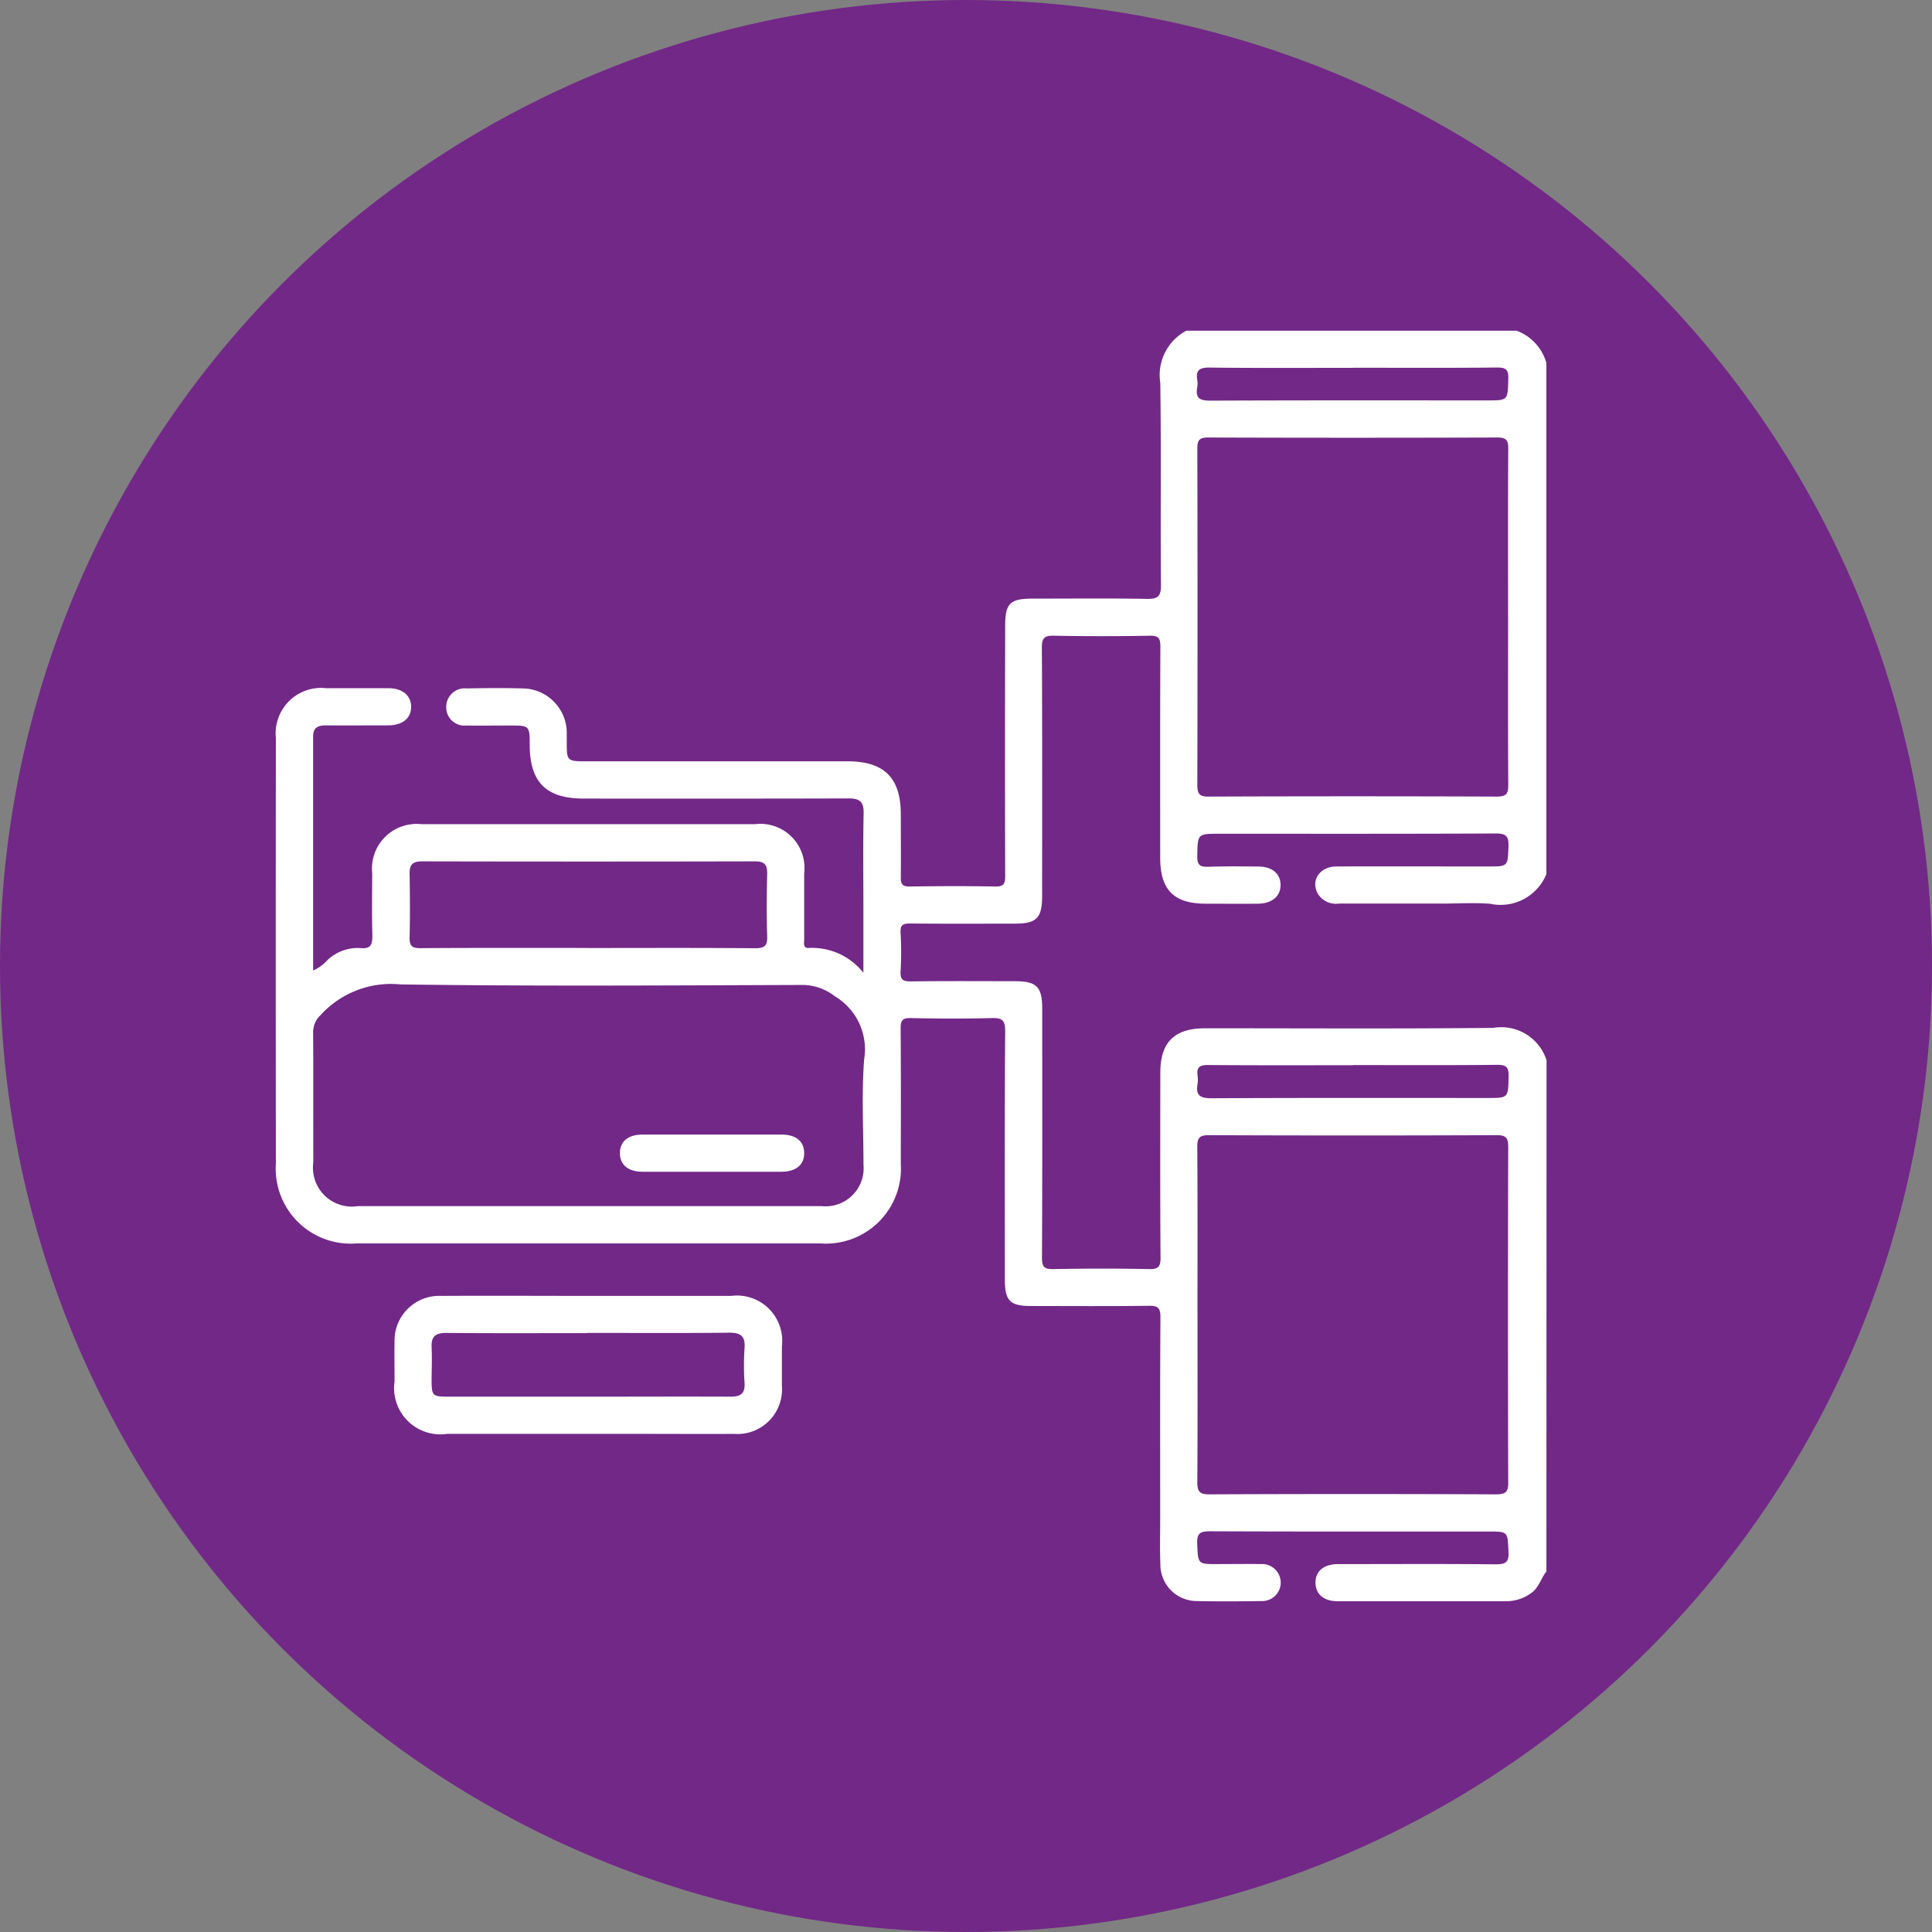<svg xmlns="http://www.w3.org/2000/svg" xmlns:xlink="http://www.w3.org/1999/xlink" width="64" height="64" viewBox="0 0 64 64">
  <rect x="0" y="0" width="64" height="64" fill="#808080" stroke="none"/>
  <defs>
    <clipPath id="clip-path">
      <rect id="Rectangle_26837" data-name="Rectangle 26837" width="42.089" height="42.09" fill="#fff"/>
    </clipPath>
  </defs>
  <g id="Group_55770" data-name="Group 55770" transform="translate(-1485 -2426)">
    <circle id="Ellipse_1596" data-name="Ellipse 1596" cx="32" cy="32" r="32" transform="translate(1485 2426)" fill="#722887"/>
    <g id="Group_55741" data-name="Group 55741" transform="translate(1494.139 2436.955)">
      <g id="Group_55740" data-name="Group 55740" clip-path="url(#clip-path)">
        <path id="Path_49824" data-name="Path 49824" d="M42.088,41.1c-.186.234-.251.551-.521.73a1.416,1.416,0,0,1-.805.258c-1.865,0-3.73,0-5.594,0-.45,0-.721-.232-.73-.6-.009-.387.268-.629.742-.63,1.741,0,3.483-.011,5.224.007.333,0,.445-.062.428-.416-.032-.669-.008-.67-.664-.67-3.071,0-6.143.005-9.214-.008-.327,0-.45.054-.434.414.031.676.007.676.7.672.466,0,.933-.008,1.4,0a.621.621,0,0,1,.667.625.615.615,0,0,1-.649.6c-.713.011-1.426.016-2.139,0A1.208,1.208,0,0,1,29.3,40.861c-.021-.492-.006-.986-.006-1.479,0-2.233-.007-4.466.008-6.7,0-.313-.082-.386-.387-.381-1.3.018-2.605.008-3.908.007-.69,0-.859-.174-.859-.882,0-2.74-.01-5.48.011-8.219,0-.381-.111-.446-.456-.437-.891.024-1.783.02-2.673,0-.279-.006-.336.084-.334.345.012,1.493.008,2.986.005,4.48a2.486,2.486,0,0,1-2.655,2.641q-7.692,0-15.384,0A2.484,2.484,0,0,1,0,27.595q-.009-7.048,0-14.1a1.506,1.506,0,0,1,1.662-1.653c.686,0,1.371,0,2.057,0,.475,0,.762.243.761.622s-.288.608-.764.61c-.686,0-1.371.006-2.057,0-.261,0-.425.07-.425.363,0,2.574,0,5.149,0,7.757a1.39,1.39,0,0,0,.473-.343,1.461,1.461,0,0,1,1.09-.4c.345.034.4-.109.4-.414-.021-.684-.009-1.37-.006-2.055a1.481,1.481,0,0,1,1.623-1.636q5.533,0,11.065,0A1.461,1.461,0,0,1,17.5,17.979c0,.726,0,1.452,0,2.178,0,.125-.051.314.173.289a2.172,2.172,0,0,1,1.789.823c0-.777,0-1.468,0-2.16,0-1.041-.015-2.083.008-3.123.009-.39-.14-.493-.5-.492-2.921.009-5.841.006-8.762.005-1.261,0-1.8-.539-1.8-1.795,0-.61-.016-.625-.613-.625-.494,0-.987.006-1.481,0a.605.605,0,0,1-.671-.612.614.614,0,0,1,.675-.617c.617-.011,1.234-.018,1.851,0A1.476,1.476,0,0,1,9.634,13.4c.011.93-.085.864.911.864h8.392c1.212,0,1.763.548,1.764,1.748,0,.7.009,1.4,0,2.1,0,.226.052.3.292.3.946-.014,1.892-.018,2.838,0,.289.006.328-.1.328-.352q-.012-4.151,0-8.3c0-.723.165-.885.9-.885,1.262,0,2.523-.013,3.784.008.358.006.48-.066.476-.456-.021-2.233.011-4.466-.022-6.7A1.663,1.663,0,0,1,30.159,0H41.1a1.605,1.605,0,0,1,.987,1.069V18a1.637,1.637,0,0,1-1.856.985c-.517-.043-1.041-.008-1.562-.008-1.151,0-2.3,0-3.454,0a.7.7,0,0,1-.7-.329c-.244-.437.064-.9.617-.9,1.672-.006,3.345,0,5.017,0,.676,0,.656,0,.682-.659.013-.335-.07-.436-.422-.434-3.043.015-6.086.009-9.13.009-.761,0-.743,0-.757.745-.006.307.108.358.377.349.548-.02,1.1-.012,1.645-.008.45,0,.727.231.737.593.011.381-.276.633-.743.638-.576.006-1.151,0-1.727,0-1.066,0-1.517-.454-1.517-1.527,0-2.328-.005-4.656.006-6.985,0-.278-.056-.371-.352-.365q-1.583.029-3.166,0c-.307-.005-.41.056-.408.392.016,2.739.009,5.478.009,8.217,0,.745-.18.929-.911.929-1.151,0-2.3.007-3.454-.005-.241,0-.34.041-.324.309a10.963,10.963,0,0,1,0,1.273c-.015.272.072.339.338.336,1.151-.015,2.3-.007,3.454-.006.711,0,.9.187.9.9,0,2.753.006,5.506-.008,8.258,0,.31.075.384.381.378q1.583-.031,3.166,0c.311.006.382-.077.38-.382-.015-2.04-.009-4.081-.007-6.122,0-1.013.468-1.473,1.488-1.473,3.18,0,6.361.019,9.541-.013a1.574,1.574,0,0,1,1.765,1.072ZM10.355,29q3.864,0,7.728,0a1.261,1.261,0,0,0,1.382-1.372c0-1.163-.067-2.332.022-3.489a2.046,2.046,0,0,0-.97-2.091,1.756,1.756,0,0,0-1.031-.375c-4.453.014-8.906.046-13.358-.018a3.157,3.157,0,0,0-2.649,1.018.775.775,0,0,0-.245.565c.01,1.437,0,2.875.006,4.312A1.287,1.287,0,0,0,2.71,29h7.645M40.818,9.451c0-1.848-.006-3.7.006-5.545,0-.282-.067-.368-.361-.368q-4.79.016-9.579,0c-.295,0-.36.089-.36.369q.013,5.566,0,11.132c0,.3.066.4.383.394q4.769-.018,9.538,0c.321,0,.382-.1.38-.4-.013-1.862-.006-3.724-.006-5.586M30.53,32.589c0,1.848.007,3.7-.007,5.545,0,.31.063.415.4.413q4.749-.021,9.5,0c.328,0,.406-.088.4-.408q-.017-5.545,0-11.09c0-.293-.054-.4-.378-.4q-4.769.02-9.538,0c-.314,0-.387.09-.385.392.014,1.848.007,3.7.007,5.545m-20.2-12.137c1.849,0,3.7-.009,5.546.008.332,0,.41-.095.4-.409-.023-.683-.017-1.368,0-2.052.006-.291-.077-.417-.393-.417q-5.526.012-11.052,0c-.312,0-.408.126-.4.416.01.7.017,1.4,0,2.093-.008.287.072.368.363.366,1.849-.013,3.7-.007,5.547-.007m25.342,3.885v0c-1.6,0-3.207.007-4.811-.007-.276,0-.374.079-.34.344a.983.983,0,0,1,0,.287c-.065.38.091.472.465.47,3.043-.016,6.085-.009,9.128-.009.711,0,.694,0,.712-.712.008-.306-.073-.389-.385-.386-1.59.017-3.18.008-4.77.008M35.677,1.23v0c-1.588,0-3.177.011-4.764-.009-.334,0-.44.1-.392.409a.744.744,0,0,1,0,.246c-.071.374.1.442.446.441,3.053-.014,6.106-.008,9.159-.008.7,0,.677,0,.7-.713.011-.317-.085-.379-.385-.376-1.588.016-3.176.007-4.764.007" transform="translate(0)" fill="#fff"/>
        <path id="Path_49825" data-name="Path 49825" d="M42.12,290.5q2.364,0,4.727,0a1.5,1.5,0,0,1,1.67,1.672c0,.438,0,.876,0,1.314a1.477,1.477,0,0,1-1.591,1.586c-.9.008-1.809,0-2.713,0H37.43a1.534,1.534,0,0,1-1.744-1.735c0-.438-.009-.876,0-1.314a1.481,1.481,0,0,1,1.54-1.522c1.63-.009,3.261,0,4.891,0m-.035,1.233c-1.562,0-3.124.008-4.685-.006-.355,0-.5.116-.483.475s0,.739,0,1.108c0,.495.035.528.543.528h4.891c1.493,0,2.986-.006,4.48,0,.334,0,.473-.112.452-.456a8.535,8.535,0,0,1,0-1.149c.031-.4-.127-.518-.519-.514-1.562.018-3.123.007-4.685.007" transform="translate(-31.755 -258.528)" fill="#fff"/>
        <path id="Path_49826" data-name="Path 49826" d="M106.605,243.153c-.766,0-1.532,0-2.3,0-.479,0-.752-.232-.752-.619s.272-.612.754-.613q2.3,0,4.6,0c.482,0,.751.227.751.616s-.275.614-.753.616c-.766,0-1.532,0-2.3,0" transform="translate(-92.157 -215.292)" fill="#fff"/>
      </g>
    </g>
  </g>
</svg>
